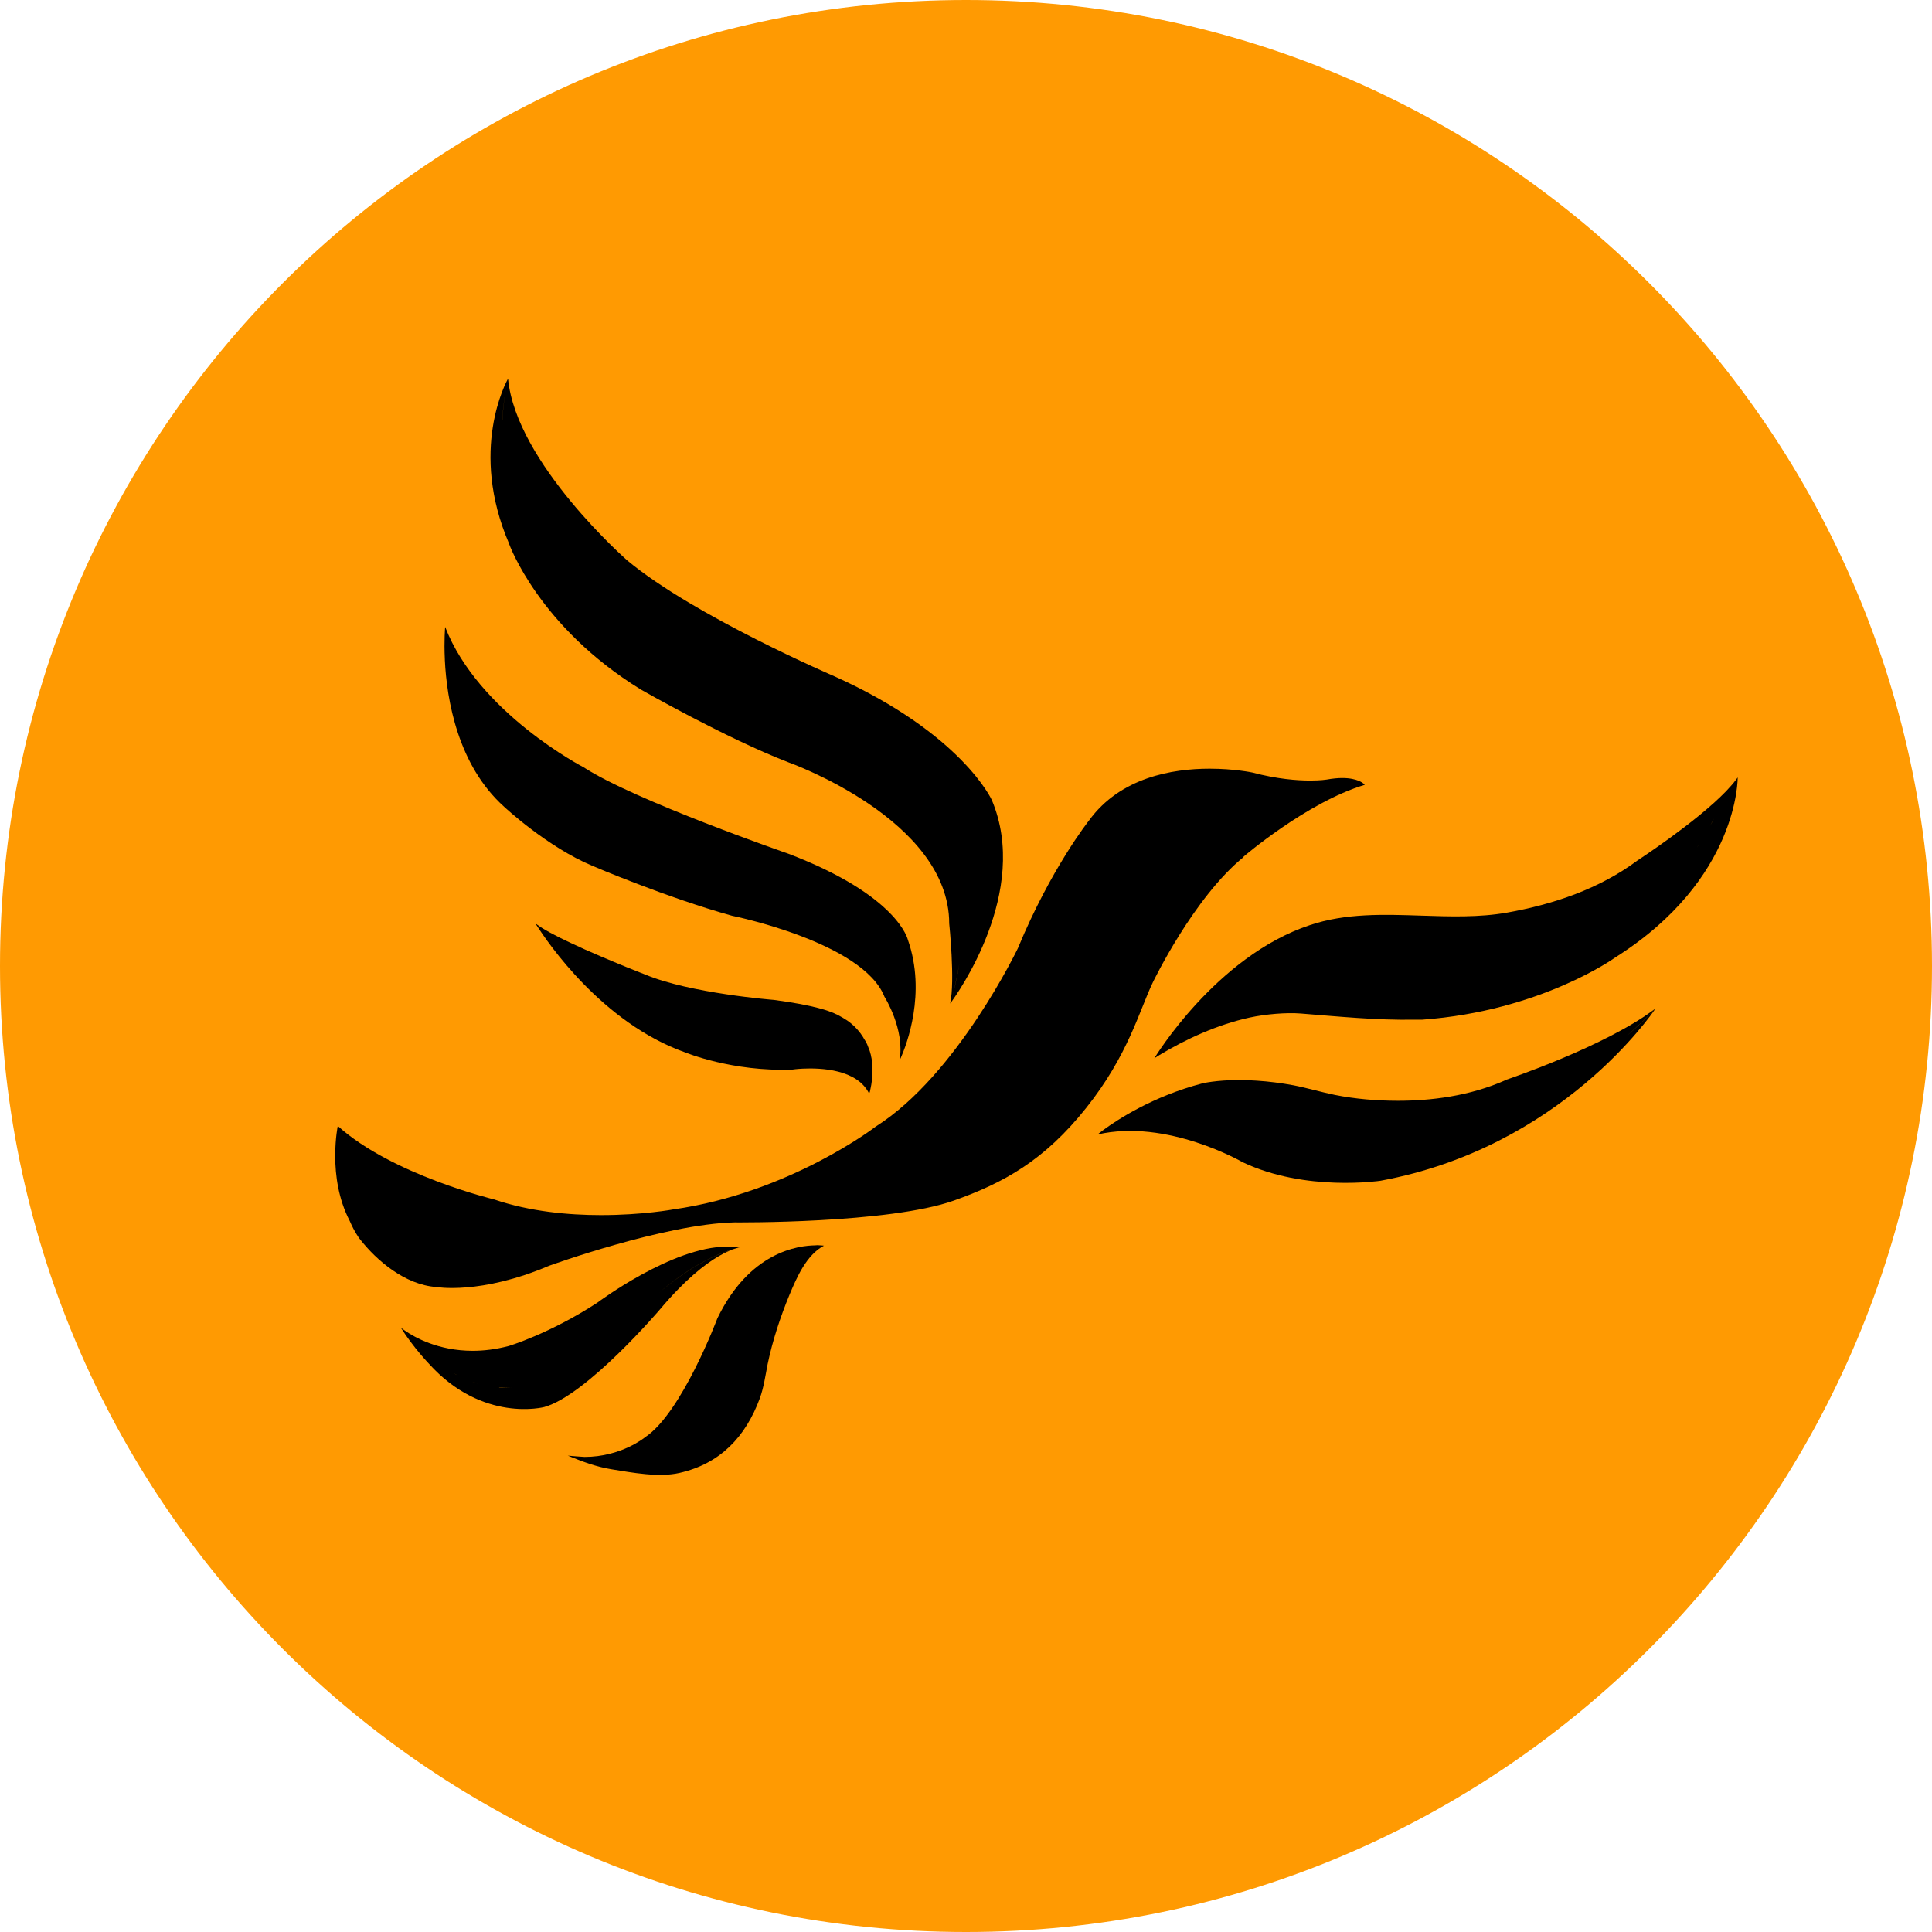 <svg width="122" height="122" viewBox="0 0 122 122" fill="none" xmlns="http://www.w3.org/2000/svg">
<path d="M61 122C94.689 122 122 94.689 122 61C122 27.311 94.689 0 61 0C27.311 0 0 27.311 0 61C0 94.689 27.311 122 61 122Z" fill="#FF9A02"/>
<path d="M28.091 41.65C28.091 41.65 28.091 41.67 28.091 41.68C28.211 44.17 28.901 48.32 31.841 50.95C31.841 50.95 34.55 53.49 37.441 54.69C37.441 54.69 42.091 56.68 46.231 57.83C46.231 57.83 54.491 59.49 55.851 62.94C55.851 62.94 57.161 65 56.801 66.97C56.801 66.97 56.84 66.91 56.891 66.78C57.13 64.01 56.731 61.1 54.811 59.61C56.721 61.1 57.12 64.01 56.891 66.78C57.24 65.98 58.511 62.72 57.331 59.35C57.331 59.35 56.731 56.56 49.781 53.91C49.781 53.91 40.051 50.54 36.851 48.45C36.851 48.45 30.201 45.01 28.111 39.59C28.111 39.59 28.031 40.41 28.091 41.65ZM54.731 59.54C54.731 59.54 54.761 59.56 54.781 59.57C54.771 59.56 54.751 59.55 54.731 59.54Z" fill="black"/>
<path d="M33.82 58.33C33.82 58.33 33.86 58.4 33.92 58.48C34.54 59.45 38.01 64.6 43.28 66.46C43.28 66.46 46.25 67.69 50.04 67.54C50.04 67.54 50.3 67.5 50.71 67.48C51.85 67.43 54.1 67.52 54.87 69.03C54.87 69.03 54.9 69.06 54.94 68.9C54.94 68.9 54.94 68.89 54.94 68.88C54.99 68.67 55.06 68.34 55.08 67.94C55.08 67.77 55.09 67.59 55.08 67.41C55.08 67.41 55.08 67.38 55.08 67.37C55.08 67.32 55.08 67.27 55.07 67.21C55.07 67.19 55.07 67.17 55.07 67.14C55.07 67.09 55.06 67.03 55.05 66.98C55.05 66.96 55.05 66.94 55.05 66.93C55.04 66.86 55.03 66.79 55.01 66.72C55.01 66.7 55.01 66.68 55 66.66C54.99 66.61 54.98 66.56 54.96 66.51C54.96 66.48 54.94 66.46 54.94 66.43C54.93 66.38 54.91 66.33 54.89 66.29C54.89 66.26 54.87 66.24 54.86 66.21C54.83 66.14 54.81 66.07 54.78 66C54.78 65.98 54.76 65.97 54.76 65.95C54.73 65.9 54.71 65.84 54.68 65.79C54.67 65.76 54.65 65.73 54.63 65.71C54.61 65.67 54.58 65.62 54.55 65.58C54.53 65.55 54.52 65.52 54.5 65.49C54.47 65.44 54.43 65.39 54.4 65.34C54.38 65.32 54.37 65.3 54.36 65.28C54.31 65.21 54.26 65.15 54.2 65.08C54.18 65.05 54.15 65.03 54.13 65C54.09 64.96 54.05 64.92 54.01 64.87C53.98 64.84 53.96 64.82 53.93 64.79C53.89 64.75 53.84 64.71 53.79 64.67C53.76 64.65 53.74 64.62 53.71 64.6C53.64 64.54 53.56 64.48 53.48 64.43C53.45 64.41 53.43 64.4 53.4 64.38C53.34 64.34 53.27 64.3 53.21 64.26C53.17 64.24 53.14 64.22 53.1 64.2C53.04 64.16 52.97 64.13 52.9 64.09C52.86 64.07 52.83 64.05 52.79 64.04C52.69 63.99 52.58 63.94 52.47 63.9C52.47 63.9 52.47 63.9 52.46 63.9C52.46 63.9 51.51 63.48 48.86 63.14C48.86 63.14 43.56 62.73 40.72 61.53C40.72 61.53 40.25 61.35 39.56 61.07C38.61 60.68 37.23 60.11 36.03 59.54C35.09 59.1 34.26 58.66 33.85 58.34L33.82 58.33Z" fill="black"/>
<path d="M95.09 68.2C92.78 69.23 90.32 69.51 88.28 69.51C86.94 69.51 85.6 69.4 84.29 69.14C83.41 68.96 82.55 68.7 81.67 68.53C80.91 68.39 80.13 68.29 79.36 68.24C79 68.22 78.64 68.2 78.28 68.2C76.78 68.2 75.93 68.41 75.93 68.41C72.76 69.24 70.53 70.73 69.68 71.35C69.44 71.53 69.3 71.64 69.3 71.64C73.7 70.62 78.47 73.39 78.47 73.39C82.44 75.28 87.18 74.56 87.18 74.56C98.57 72.46 104.32 64.01 104.53 63.7C103.94 64.32 103.32 64.9 102.69 65.44C103.32 64.89 103.94 64.31 104.53 63.69C101.41 66.07 95.09 68.19 95.09 68.19V68.2Z" fill="black"/>
<path d="M78.51 54.11C78.51 54.11 82.52 50.66 86.18 49.56C86.18 49.56 86.09 49.43 85.81 49.31C85.78 49.31 85.75 49.32 85.72 49.33C85.75 49.33 85.78 49.32 85.81 49.31C85.59 49.22 85.26 49.13 84.76 49.13C84.48 49.13 84.15 49.16 83.76 49.23C83.76 49.23 83.4 49.29 82.74 49.29C81.92 49.29 80.66 49.2 79.07 48.78C79.07 48.78 77.94 48.54 76.38 48.54C74.04 48.54 70.74 49.09 68.77 51.81C68.77 51.81 66.37 54.82 64.28 59.87C64.28 59.87 60.45 67.88 55.3 71.14C55.3 71.14 49.88 75.32 42.52 76.37C42.52 76.37 40.58 76.73 37.95 76.73C35.91 76.73 33.46 76.51 31.2 75.74C31.2 75.74 24.75 74.19 21.33 71.1C21.33 71.1 21.17 71.85 21.17 72.94V73.04C21.17 74.19 21.36 75.7 22.08 77.09C22.21 77.38 22.38 77.75 22.62 78.1C22.65 78.15 22.69 78.2 22.73 78.25C23.78 79.6 25.58 81.13 27.54 81.27C27.54 81.27 30.32 81.78 34.67 79.93C34.67 79.93 41.95 77.29 46.39 77.19C46.39 77.19 56.11 77.28 60.24 75.81C63.36 74.7 65.93 73.3 68.59 69.96C71.25 66.62 71.94 63.82 72.8 62.03C72.8 62.03 75.38 56.66 78.54 54.11H78.51Z" fill="black"/>
<path d="M32.15 34.35C32.15 34.35 34.01 39.58 40.48 43.55C40.48 43.55 45.85 46.62 49.79 48.14C49.79 48.14 59.94 51.74 59.94 58.32C59.94 58.32 60.32 61.94 60 63.37L60.03 63.33C60.26 62.5 60.44 61.67 60.58 60.84C60.45 61.67 60.26 62.51 60.03 63.33C60.44 62.78 65.07 56.31 62.63 50.52C62.63 50.52 60.75 46.34 52.72 42.72C52.72 42.72 43.82 38.9 39.61 35.39C39.61 35.39 32.59 29.25 32.08 23.91C31.83 25.06 31.71 26.14 31.7 27.17C31.7 26.15 31.83 25.06 32.08 23.91C31.97 24.11 29.6 28.42 32.15 34.34V34.35Z" fill="black"/>
<path d="M41.67 82.69C44.83 78.93 46.71 78.79 46.71 78.79H46.65C44.72 79.29 43.101 80.4 41.571 81.66C43.101 80.39 44.72 79.29 46.65 78.78C46.41 78.74 46.16 78.72 45.91 78.72C42.43 78.72 37.721 82.26 37.721 82.26C34.7 84.23 32.111 85 32.111 85C31.301 85.21 30.551 85.3 29.851 85.3C27.671 85.3 26.171 84.44 25.591 84.04C25.681 84.15 25.78 84.27 25.87 84.38C25.78 84.27 25.681 84.16 25.591 84.04C25.411 83.92 25.311 83.84 25.311 83.84C26.14 85.14 27.081 86.11 27.081 86.11C30.481 89.88 34.37 88.85 34.37 88.85C37.07 88.09 41.67 82.69 41.67 82.69ZM30.18 87.37C30.06 87.33 29.941 87.3 29.821 87.25C29.941 87.29 30.06 87.33 30.18 87.37ZM29.791 87.24C29.66 87.19 29.54 87.14 29.41 87.09C29.53 87.14 29.66 87.19 29.791 87.24ZM29.3 87.04C29.21 87 29.131 86.96 29.041 86.92C29.12 86.96 29.21 87 29.3 87.04ZM28.9 86.85C28.81 86.81 28.73 86.76 28.64 86.71C28.73 86.76 28.81 86.8 28.9 86.85ZM28.42 86.58C28.35 86.54 28.291 86.5 28.23 86.46C28.291 86.5 28.36 86.54 28.42 86.58ZM28.03 86.33C28.03 86.33 27.94 86.27 27.89 86.23C27.94 86.26 27.98 86.29 28.03 86.33ZM27.18 85.7C27.18 85.7 27.121 85.65 27.091 85.63C27.121 85.65 27.15 85.68 27.18 85.7ZM26.87 85.43C26.87 85.43 26.811 85.38 26.791 85.35C26.82 85.38 26.84 85.4 26.87 85.43ZM26.37 84.95C26.37 84.95 26.331 84.91 26.311 84.89C26.331 84.91 26.35 84.93 26.37 84.95ZM31.52 87.62C31.66 87.62 31.8 87.64 31.94 87.64C32.07 87.64 32.201 87.64 32.331 87.63C32.061 87.65 31.791 87.65 31.52 87.63V87.62ZM33.16 87.5C33.41 87.45 33.66 87.37 33.91 87.28C33.66 87.37 33.41 87.44 33.16 87.5ZM32.361 87.62C32.481 87.62 32.59 87.6 32.71 87.58C32.59 87.6 32.481 87.61 32.361 87.62ZM32.781 87.57C32.891 87.55 33.001 87.53 33.101 87.51C32.991 87.53 32.88 87.55 32.781 87.57ZM34.62 86.97C34.55 87.01 34.48 87.04 34.4 87.08C34.47 87.05 34.54 87.01 34.62 86.97ZM34.27 87.14C34.181 87.18 34.09 87.21 34.011 87.25C34.1 87.22 34.191 87.18 34.27 87.14Z" fill="black"/>
<path d="M51.31 78.67C51.41 78.66 51.51 78.64 51.62 78.64H51.54C50.37 78.64 47.32 79.07 45.3 83.25C45.3 83.25 43.05 89.24 40.73 90.76C40.73 90.76 39.24 92 36.91 92C36.78 92 36 91.93 35.86 91.92C36.77 92.29 37.62 92.62 38.61 92.78C39.9 92.99 41.61 93.31 42.91 93.01C45.47 92.43 47.08 90.74 47.98 88.3C48.23 87.61 48.33 86.88 48.47 86.16C48.78 84.66 49.27 83.18 49.85 81.77C50.31 80.67 50.92 79.25 52.03 78.66C52.03 78.66 51.88 78.64 51.62 78.63C51.51 78.63 51.41 78.65 51.31 78.66V78.67ZM50.46 79.01C50.46 79.01 50.44 79.03 50.43 79.03C50.43 79.03 50.45 79.01 50.46 79.01Z" fill="black"/>
<path d="M109.73 49.09C109.69 49.15 109.65 49.2 109.61 49.26L109.59 49.28C109.43 49.5 109.22 49.72 109 49.96C107.1 51.93 103.41 54.33 103.41 54.33C101 56.13 98.09 57.11 95.16 57.63C93.4 57.94 91.57 57.88 89.75 57.82C87.36 57.74 84.97 57.66 82.71 58.42C76.77 60.39 72.89 66.83 72.89 66.83C72.98 66.77 73.06 66.72 73.15 66.66C74.9 65.6 76.89 64.7 78.89 64.26C79.95 64.03 81.25 63.93 82.14 64C84.54 64.19 86.91 64.43 89.31 64.39C89.47 64.39 89.64 64.39 89.8 64.39C97.3 63.85 102 60.46 102 60.46C109.84 55.51 109.73 49.08 109.73 49.08V49.09ZM108.23 51.69C108.15 51.85 108.07 52.01 107.98 52.16C108.07 52 108.15 51.85 108.23 51.69ZM107.26 53.36C107.26 53.36 107.2 53.46 107.16 53.51C107.19 53.46 107.23 53.41 107.26 53.36Z" fill="black"/>
</svg>
